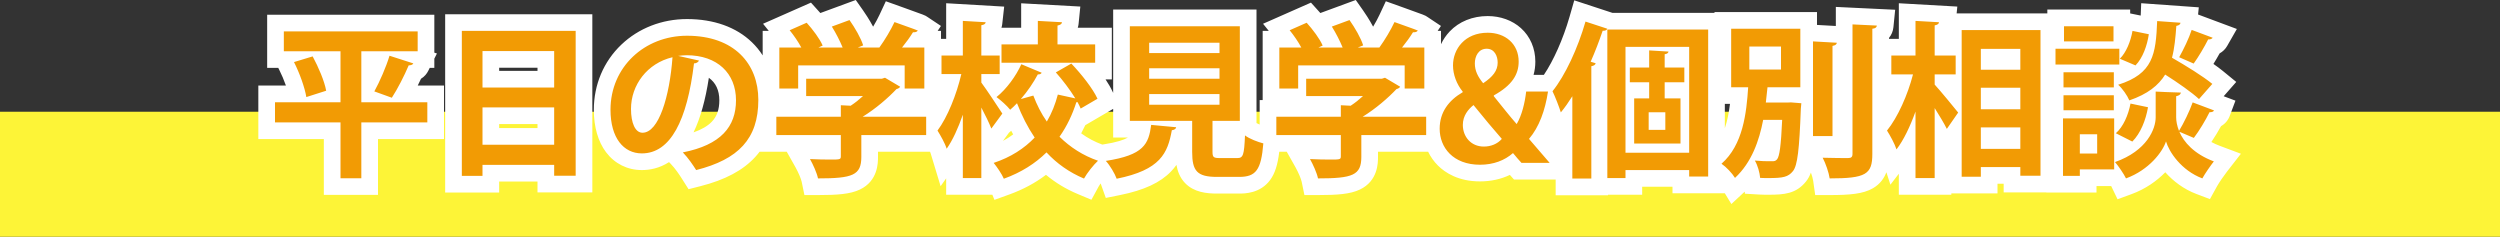<svg xmlns="http://www.w3.org/2000/svg" width="300" height="28.408" viewBox="0 0 300 28.408">
  <rect x="0" y="0" width="300" height="28.408" fill="#333333" stroke="none"/>
  <g id="グループ_718" data-name="グループ 718" transform="translate(-38 -1962.592)">
    <rect id="長方形_427" data-name="長方形 427" width="300" height="15" transform="translate(38 1976)" fill="#fdf437"/>
    <g id="パス_520" data-name="パス 520" transform="translate(70.12 1982.14)" fill="#f29b04">
      <path d="M 175.862 3.368 L 175.225 2.319 C 174.955 1.875 174.345 1.235 173.892 0.923 L 173.86 0.901 L 173.86 1.64 L 173.86 2.64 L 172.86 2.64 L 170.58 2.64 L 169.58 2.64 L 169.58 1.86 L 163.94 1.86 L 163.94 2.82 L 162.94 2.82 L 160.76 2.82 L 159.84 2.82 L 159.84 2.88 L 158.84 2.88 L 156.56 2.88 L 155.56 2.88 L 155.56 1.88 L 155.56 1 L 153.84 1 L 150.46 1 L 150.011 1 L 149.713 0.664 C 149.648 0.592 149.584 0.521 149.52 0.45 C 149.442 0.362 149.363 0.274 149.281 0.182 C 148.195 0.864 146.9 1.22 145.48 1.22 C 143.701 1.22 142.2 0.663 141.14 -0.391 C 140.588 -0.939 140.177 -1.604 139.927 -2.34 L 139.02 -2.34 L 132.24 -2.34 L 132.24 -0.72 C 132.24 0.248 132.073 1.613 130.629 2.298 C 129.639 2.768 128.196 2.86 126.04 2.86 L 125.225 2.86 L 125.061 2.062 C 124.95 1.527 124.549 0.635 124.208 0.03 L 123.321 -1.547 L 125.129 -1.459 C 125.872 -1.423 126.758 -1.4 127.44 -1.4 C 127.557 -1.4 127.673 -1.4 127.78 -1.4 L 127.78 -2.34 L 121.04 -2.34 L 120.483 -2.34 L 120.477 -2.259 C 120.323 -0.365 120.037 0.712 119.49 1.46 C 118.699 2.541 117.519 2.68 116.58 2.68 L 113.92 2.68 C 113.207 2.68 112.657 2.622 112.187 2.499 C 111.611 2.347 111.16 2.095 110.808 1.726 C 110.043 0.928 109.94 -0.262 109.94 -1.32 L 109.94 -3.865 C 109.846 -3.614 109.664 -3.364 109.374 -3.182 C 109.083 -1.812 108.647 -0.674 107.698 0.319 C 106.542 1.526 104.757 2.34 102.078 2.88 L 101.228 3.052 L 100.938 2.234 C 100.791 1.82 100.415 1.169 100.075 0.718 C 99.625 1.195 99.087 1.903 98.838 2.359 L 98.405 3.152 L 97.572 2.802 C 96.02 2.149 94.63 1.251 93.428 0.125 C 92.077 1.276 90.484 2.187 88.68 2.84 L 87.777 3.167 L 87.414 2.277 C 87.294 1.983 86.955 1.448 86.64 1.015 L 86.64 1.82 L 86.64 2.82 L 85.64 2.82 L 83.42 2.82 L 82.42 2.82 L 82.42 1.82 L 82.42 -1.302 C 82.379 -1.241 82.338 -1.182 82.297 -1.123 L 81.117 0.549 L 80.523 -1.41 C 80.443 -1.676 80.265 -2.063 80.02 -2.514 L 80.02 -2.34 L 79.02 -2.34 L 72.24 -2.34 L 72.24 -0.72 C 72.24 0.248 72.073 1.613 70.629 2.298 C 69.639 2.768 68.196 2.86 66.04 2.86 L 65.225 2.86 L 65.061 2.062 C 64.95 1.527 64.549 0.635 64.208 0.03 L 63.321 -1.547 L 65.129 -1.459 C 65.872 -1.423 66.758 -1.4 67.44 -1.4 C 67.557 -1.4 67.673 -1.4 67.78 -1.4 L 67.78 -2.34 L 61.04 -2.34 L 60.04 -2.34 L 60.04 -3.34 L 60.04 -5.54 L 60.04 -6.54 L 61.04 -6.54 L 67.78 -6.54 L 67.78 -6.92 L 67.78 -7.02 L 64.62 -7.02 L 63.62 -7.02 L 63.62 -7.92 L 61.4 -7.92 L 60.4 -7.92 L 60.4 -8.92 L 60.4 -13.84 L 60.4 -14.84 L 61.4 -14.84 L 62.211 -14.84 C 62.097 -14.994 61.98 -15.145 61.862 -15.292 L 61.042 -16.308 L 62.236 -16.835 L 64.276 -17.735 L 64.938 -18.027 L 65.422 -17.49 C 66.075 -16.767 66.88 -15.735 67.345 -14.84 L 67.422 -14.84 C 67.236 -15.191 67.041 -15.531 66.854 -15.826 L 66.194 -16.872 L 67.355 -17.299 L 69.475 -18.079 L 70.196 -18.344 L 70.638 -17.715 C 71.203 -16.911 71.882 -15.79 72.258 -14.84 L 72.879 -14.84 C 73.422 -15.64 73.963 -16.573 74.314 -17.324 L 74.7 -18.148 L 75.557 -17.841 L 76.114 -17.642 C 78.417 -16.817 78.417 -16.817 78.575 -16.712 L 79.407 -16.157 L 78.852 -15.325 C 78.756 -15.182 78.582 -14.98 78.299 -14.84 L 78.8 -14.84 L 79.8 -14.84 L 79.8 -13.84 L 79.8 -8.92 L 79.8 -7.92 L 78.8 -7.92 L 76.44 -7.92 L 75.943 -7.92 C 75.484 -7.452 74.979 -6.985 74.454 -6.54 L 79.02 -6.54 L 80.02 -6.54 L 80.02 -5.54 L 80.02 -5.132 C 80.741 -6.307 81.443 -7.962 81.943 -9.66 L 80.86 -9.66 L 79.86 -9.66 L 79.86 -10.66 L 79.86 -12.88 L 79.86 -13.88 L 80.86 -13.88 L 82.42 -13.88 L 82.42 -17.04 L 82.42 -18.1 L 83.478 -18.038 L 86.218 -17.878 L 87.27 -17.817 L 87.154 -16.77 C 87.114 -16.406 86.931 -16.086 86.64 -15.864 L 86.64 -13.88 L 87.06 -13.88 L 87.06 -14.22 L 87.06 -15.22 L 88.06 -15.22 L 91.42 -15.22 L 91.42 -17.04 L 91.42 -18.097 L 92.475 -18.038 L 95.375 -17.878 L 96.419 -17.821 L 96.315 -16.781 C 96.29 -16.525 96.179 -16.137 95.78 -15.84 L 95.78 -15.22 L 99.3 -15.22 L 100.3 -15.22 L 100.3 -14.22 L 100.3 -12.02 L 100.3 -11.02 L 99.3 -11.02 L 98.562 -11.02 C 99.344 -10.058 100.079 -9.009 100.489 -8.117 L 100.867 -7.294 L 100.084 -6.837 L 98.064 -5.657 L 97.337 -5.232 C 97.04 -4.556 96.701 -3.911 96.323 -3.3 C 97.409 -2.368 98.631 -1.665 99.966 -1.205 L 100.062 -1.172 L 100.428 -1.228 C 104.111 -1.794 104.695 -2.668 104.935 -4.04 L 103.46 -4.04 L 102.46 -4.04 L 102.46 -5.04 L 102.46 -16.4 L 102.46 -17.4 L 103.46 -17.4 L 116.66 -17.4 L 117.66 -17.4 L 117.66 -16.4 L 117.66 -5.04 L 117.66 -4.277 L 117.905 -4.081 C 118.234 -3.818 119.136 -3.457 119.723 -3.31 L 120.04 -3.231 L 120.04 -3.34 L 120.04 -5.54 L 120.04 -6.54 L 121.04 -6.54 L 127.78 -6.54 L 127.78 -6.92 L 127.78 -7.02 L 124.62 -7.02 L 123.62 -7.02 L 123.62 -7.92 L 121.4 -7.92 L 120.4 -7.92 L 120.4 -8.92 L 120.4 -13.84 L 120.4 -14.84 L 121.4 -14.84 L 122.211 -14.84 C 122.097 -14.994 121.98 -15.145 121.862 -15.292 L 121.042 -16.308 L 122.236 -16.835 L 124.276 -17.735 L 124.938 -18.027 L 125.422 -17.49 C 126.075 -16.767 126.88 -15.735 127.345 -14.84 L 127.422 -14.84 C 127.236 -15.191 127.041 -15.531 126.854 -15.826 L 126.194 -16.872 L 127.355 -17.299 L 129.475 -18.079 L 130.196 -18.344 L 130.638 -17.715 C 131.203 -16.911 131.882 -15.79 132.258 -14.84 L 132.879 -14.84 C 133.422 -15.64 133.963 -16.573 134.314 -17.324 L 134.7 -18.148 L 135.557 -17.841 L 136.114 -17.642 C 138.417 -16.817 138.417 -16.817 138.575 -16.712 L 139.407 -16.157 L 138.852 -15.325 C 138.756 -15.182 138.582 -14.98 138.299 -14.84 L 138.8 -14.84 L 139.8 -14.84 L 139.8 -13.84 L 139.8 -8.92 L 139.8 -7.92 L 138.8 -7.92 L 136.44 -7.92 L 135.943 -7.92 C 135.484 -7.452 134.979 -6.985 134.454 -6.54 L 139.02 -6.54 L 140.02 -6.54 L 140.02 -6.18 C 140.407 -7.173 141.088 -8.047 142.043 -8.775 C 141.526 -9.681 141.24 -10.706 141.24 -11.7 C 141.24 -12.98 141.711 -14.182 142.567 -15.083 C 143.232 -15.784 144.437 -16.62 146.4 -16.62 C 147.692 -16.62 148.873 -16.196 149.725 -15.427 C 150.625 -14.616 151.12 -13.455 151.12 -12.16 C 151.12 -11.195 150.873 -10.337 150.361 -9.56 L 151.02 -9.56 L 153.64 -9.56 L 153.658 -9.56 C 154.971 -11.333 156.33 -14.283 157.179 -17.236 L 157.466 -18.234 L 158.452 -17.91 L 161.072 -17.05 L 161.225 -17 L 172.86 -17 L 173.86 -17 L 173.86 -16 L 173.86 -0.705 C 175.815 -2.465 176.35 -5.335 176.584 -8.08 L 175.62 -8.08 L 174.62 -8.08 L 174.62 -9.08 L 174.62 -16.1 L 174.62 -17.1 L 175.62 -17.1 L 183.92 -17.1 L 184.92 -17.1 L 184.92 -16.1 L 184.92 -15.611 L 185.496 -15.578 L 188.356 -15.418 L 189.18 -15.372 L 189.18 -16.62 L 189.18 -17.669 L 190.228 -17.619 L 193.148 -17.479 L 194.2 -17.428 L 194.095 -16.381 C 194.077 -16.2 193.989 -15.741 193.56 -15.423 L 193.56 -4.531 C 194.494 -5.689 195.455 -7.629 196.107 -9.62 L 194.84 -9.62 L 193.84 -9.62 L 193.84 -10.62 L 193.84 -12.88 L 193.84 -13.88 L 194.84 -13.88 L 196.74 -13.88 L 196.74 -17.04 L 196.74 -18.098 L 197.797 -18.038 L 200.617 -17.878 L 201.659 -17.819 L 201.555 -16.781 C 201.525 -16.484 201.402 -16.13 201.04 -15.859 L 201.04 -13.88 L 202.28 -13.88 L 202.28 -15.94 L 202.28 -16.94 L 203.28 -16.94 L 212.74 -16.94 L 213.74 -16.94 L 213.74 -15.94 L 213.74 -14.7 L 214.54 -14.7 L 214.56 -14.7 L 214.56 -16.4 L 214.56 -17.4 L 215.56 -17.4 L 221.5 -17.4 L 222.5 -17.4 L 222.5 -16.4 L 222.5 -14.869 C 222.625 -15.229 222.726 -15.617 222.795 -16.012 L 222.972 -17.026 L 223.98 -16.82 L 225.714 -16.466 C 225.724 -16.658 225.733 -16.856 225.741 -17.06 L 225.782 -18.091 L 226.811 -18.017 L 229.611 -17.817 L 230.637 -17.744 L 230.577 -17.14 L 231.23 -16.897 L 233.749 -15.957 L 234.852 -15.546 L 234.268 -14.524 C 234.105 -14.238 233.84 -14.027 233.516 -13.913 C 233.097 -13.127 232.571 -12.258 232.117 -11.598 C 232.805 -11.147 233.476 -10.677 233.993 -10.254 L 234.795 -9.598 L 234.111 -8.82 L 233.015 -7.573 L 233.911 -7.236 L 234.847 -6.885 L 234.496 -5.949 C 234.407 -5.71 234.191 -5.351 233.683 -5.179 C 233.173 -4.214 232.493 -3.126 231.935 -2.394 L 231.823 -2.247 C 232.346 -1.835 233.021 -1.443 233.891 -1.116 L 235.164 -0.639 L 234.329 0.434 C 233.931 0.945 233.324 1.821 233.036 2.343 L 232.617 3.102 L 231.806 2.795 C 230.526 2.312 229.351 1.484 228.409 0.402 C 228.171 0.129 227.951 -0.157 227.753 -0.448 C 227.53 -0.152 227.281 0.14 227.01 0.419 C 225.991 1.47 224.723 2.293 223.344 2.799 L 222.493 3.111 L 222.099 2.294 C 222.032 2.155 221.929 1.975 221.808 1.78 L 221.58 1.78 L 218.46 1.78 L 218.46 2.56 L 217.46 2.56 L 215.44 2.56 L 214.44 2.56 L 214.44 1.56 L 214.44 -5.34 L 214.44 -6.34 L 214.5 -6.34 L 214.5 -8.12 L 214.5 -9.12 L 214.5 -10.8 L 213.74 -10.8 L 213.74 1.54 L 213.74 2.54 L 212.74 2.54 L 210.32 2.54 L 209.32 2.54 L 209.32 1.54 L 209.32 1.5 L 206.58 1.5 L 206.58 1.66 L 206.58 2.66 L 205.58 2.66 L 203.28 2.66 L 202.28 2.66 L 202.28 1.66 L 202.28 -3.45 L 201.346 -2.105 L 201.04 -2.737 L 201.04 1.82 L 201.04 2.82 L 200.04 2.82 L 197.74 2.82 L 196.74 2.82 L 196.74 1.82 L 196.74 -1.706 C 196.584 -1.463 196.422 -1.23 196.253 -1.011 L 195.094 0.498 L 194.509 -1.312 C 194.347 -1.811 193.925 -2.614 193.56 -3.209 L 193.56 -1.08 C 193.56 0.181 193.387 1.449 192.129 2.178 C 191.144 2.748 189.664 2.86 187.44 2.86 L 186.573 2.86 L 186.45 2.001 C 186.369 1.432 186.033 0.446 185.716 -0.152 L 184.912 -1.672 L 186.63 -1.62 C 187.611 -1.59 188.58 -1.582 189.18 -1.581 L 189.18 -13.893 C 189.104 -13.726 188.98 -13.546 188.78 -13.393 L 188.78 -3.22 L 188.78 -2.22 L 187.78 -2.22 L 185.44 -2.22 L 184.754 -2.22 C 184.568 0.019 184.3 1.002 183.823 1.602 L 183.821 1.605 L 183.819 1.607 C 182.908 2.738 181.806 2.82 180.1 2.82 C 179.777 2.82 179.411 2.82 179.041 2.798 L 178.184 2.748 L 178.104 1.893 C 178.083 1.668 178.036 1.418 177.972 1.175 C 177.604 1.672 177.201 2.123 176.761 2.532 L 175.862 3.368 Z M 152.647 -2.914 C 153.23 -2.234 153.88 -1.478 154.594 -0.657 L 155.56 0.453 L 155.56 -4.951 L 154.759 -3.983 L 154.222 -5.773 C 154.196 -5.86 154.161 -5.967 154.119 -6.089 C 153.754 -4.864 153.262 -3.803 152.647 -2.914 Z M 86.64 -2.156 L 86.64 -0.895 L 86.807 -0.95 C 88.335 -1.454 89.66 -2.205 90.756 -3.187 C 90.323 -3.893 89.921 -4.65 89.554 -5.452 L 88.957 -4.94 L 88.815 -5.122 L 87.646 -3.529 L 86.64 -2.156 Z M 179.33 -1.219 C 179.658 -1.202 179.952 -1.2 180.383 -1.2 C 180.476 -1.561 180.588 -2.382 180.688 -4.16 L 180.271 -4.16 C 180.023 -3.081 179.71 -2.103 179.33 -1.219 Z M 114.38 -1.58 L 116.147 -1.58 C 116.226 -2.039 116.264 -2.954 116.281 -3.342 L 116.31 -4.04 L 114.38 -4.04 L 114.38 -1.58 Z M 206.58 -2.68 L 209.32 -2.68 L 209.32 -3.26 L 206.58 -3.26 L 206.58 -2.68 Z M 144.653 -5.415 C 144.496 -5.146 144.42 -4.864 144.42 -4.56 C 144.42 -3.764 144.89 -2.96 145.94 -2.96 C 146.179 -2.96 146.407 -2.996 146.615 -3.065 C 145.946 -3.847 145.236 -4.703 144.653 -5.415 Z M 148.576 -7.813 C 148.625 -7.753 148.673 -7.693 148.722 -7.632 C 149.014 -7.267 149.311 -6.898 149.598 -6.546 C 149.789 -7.176 149.937 -7.903 150.027 -8.675 L 150.085 -9.181 C 149.696 -8.695 149.195 -8.241 148.576 -7.813 Z M 92.61 -8.972 L 92.814 -8.437 C 93.001 -7.948 93.198 -7.493 93.409 -7.07 C 93.577 -7.507 93.725 -7.967 93.853 -8.455 L 94.097 -9.382 L 94.612 -9.269 C 94.356 -9.591 94.094 -9.903 93.834 -10.195 L 93.737 -10.303 C 93.585 -10.038 93.352 -9.84 93.069 -9.727 C 92.924 -9.474 92.771 -9.222 92.61 -8.972 Z M 206.58 -7.44 L 209.32 -7.44 L 209.32 -8.02 L 206.58 -8.02 L 206.58 -7.44 Z M 201.183 -9.62 C 201.509 -9.245 201.902 -8.778 202.28 -8.324 L 202.28 -9.62 L 201.183 -9.62 Z M 86.857 -9.66 C 86.985 -9.477 87.125 -9.274 87.27 -9.061 C 87.464 -9.245 87.657 -9.446 87.844 -9.66 L 87.84 -9.66 L 86.857 -9.66 Z M 146.28 -12.7 C 146.155 -12.7 146.09 -12.667 146.022 -12.569 C 145.921 -12.424 145.86 -12.189 145.86 -11.94 C 145.86 -11.622 145.93 -11.324 146.086 -11.007 C 146.549 -11.457 146.6 -11.772 146.6 -12.04 C 146.6 -12.108 146.591 -12.7 146.28 -12.7 Z M 206.58 -12.18 L 209.32 -12.18 L 209.32 -12.68 L 206.58 -12.68 L 206.58 -12.18 Z M 178.8 -12.2 L 180.6 -12.2 L 180.6 -12.96 L 178.8 -12.96 L 178.8 -12.2 Z M 168.677 -12.44 L 169.58 -12.44 L 169.58 -12.92 L 169.01 -12.92 C 168.942 -12.749 168.833 -12.582 168.677 -12.44 Z M 163.94 -12.44 L 164.78 -12.44 L 164.78 -12.92 L 163.94 -12.92 L 163.94 -12.44 Z M 12.24 2.84 L 11.24 2.84 L 8.74 2.84 L 7.74 2.84 L 7.74 1.84 L 7.74 -3.86 L 0.88 -3.86 L -0.12 -3.86 L -0.12 -4.86 L -0.12 -7.28 L -0.12 -8.28 L 0.88 -8.28 L 3.541 -8.28 C 3.3 -9.269 2.805 -10.59 2.268 -11.647 L 1.886 -12.4 L 0.94 -12.4 L 0.94 -13.4 L 0.94 -15.78 L 0.94 -16.78 L 1.94 -16.78 L 18 -16.78 L 19 -16.78 L 19 -15.78 L 19 -13.4 L 19 -12.4 L 18.828 -12.4 L 18.374 -11.493 C 18.193 -11.129 17.906 -10.935 17.634 -10.831 C 17.26 -9.991 16.795 -9.072 16.346 -8.28 L 19.16 -8.28 L 20.16 -8.28 L 20.16 -7.28 L 20.16 -4.86 L 20.16 -3.86 L 19.16 -3.86 L 12.24 -3.86 L 12.24 1.84 L 12.24 2.84 Z M 12.24 -12.4 L 12.24 -9.664 C 12.671 -10.521 13.103 -11.529 13.415 -12.4 L 12.24 -12.4 Z M 6.717 -12.4 C 7.101 -11.606 7.481 -10.71 7.74 -9.885 L 7.74 -12.4 L 6.717 -12.4 Z M 26.78 2.56 L 25.78 2.56 L 23.3 2.56 L 22.3 2.56 L 22.3 1.56 L 22.3 -15.84 L 22.3 -16.84 L 23.3 -16.84 L 36.96 -16.84 L 37.96 -16.84 L 37.96 -15.84 L 37.96 1.54 L 37.96 2.54 L 36.96 2.54 L 34.38 2.54 L 33.38 2.54 L 33.38 1.54 L 33.38 1.24 L 26.78 1.24 L 26.78 1.56 L 26.78 2.56 Z M 26.78 -3.18 L 33.38 -3.18 L 33.38 -5.66 L 26.78 -5.66 L 26.78 -3.18 Z M 26.78 -10.04 L 33.38 -10.04 L 33.38 -12.42 L 26.78 -12.42 L 26.78 -10.04 Z M 50.963 2.008 L 50.575 1.395 C 50.23 0.85 49.702 0.054 49.102 -0.564 L 48.268 -1.424 C 48.111 -1.287 47.951 -1.161 47.787 -1.046 C 46.927 -0.445 45.956 -0.14 44.9 -0.14 C 43.493 -0.14 42.252 -0.759 41.404 -1.883 C 40.577 -2.979 40.14 -4.534 40.14 -6.38 C 40.14 -9.112 41.201 -11.627 43.128 -13.464 C 45.019 -15.267 47.573 -16.26 50.32 -16.26 C 53.266 -16.26 55.72 -15.395 57.417 -13.757 C 59.028 -12.202 59.88 -10.059 59.88 -7.56 C 59.88 -4.965 59.193 -2.948 57.78 -1.395 C 56.449 0.068 54.45 1.122 51.666 1.829 L 50.963 2.008 Z M 52.074 -11.2 C 51.63 -7.883 50.894 -5.29 49.885 -3.487 C 49.595 -2.968 49.278 -2.506 48.936 -2.105 L 49.626 -2.241 C 54.567 -3.216 55.2 -5.574 55.2 -7.52 C 55.2 -9.497 54.199 -10.929 52.483 -11.56 C 52.37 -11.419 52.231 -11.297 52.074 -11.2 Z M 47.43 -11.182 C 45.712 -10.253 44.6 -8.476 44.6 -6.48 C 44.6 -5.24 44.902 -4.722 45.006 -4.621 C 45.277 -4.65 45.858 -5.12 46.448 -6.738 C 46.881 -7.925 47.22 -9.467 47.43 -11.182 Z" stroke="none"/>
      <path d="M 101.88 1.9 C 107.14 0.84 108 -1.16 108.5 -3.92 C 108.82 -3.96 109 -4.1 109.02 -4.28 L 106.02 -4.56 C 105.72 -2.26 105.14 -0.94 100.58 -0.24 C 101.06 0.28 101.66 1.28 101.88 1.9 M 88.34 1.9 C 90.44 1.14 92.12 0.06 93.46 -1.26 C 94.7 0.08 96.2 1.14 97.96 1.88 C 98.32 1.22 99.1 0.24 99.64 -0.26 C 97.84 -0.88 96.3 -1.88 95.02 -3.14 C 95.92 -4.42 96.58 -5.82 97.04 -7.28 C 97.08 -7.28 97.14 -7.28 97.18 -7.3 C 97.34 -7.02 97.46 -6.76 97.56 -6.52 L 99.58 -7.7 C 99.02 -8.92 97.66 -10.64 96.44 -11.92 L 94.58 -10.86 C 95.4 -9.94 96.28 -8.78 96.92 -7.74 L 94.82 -8.2 C 94.52 -7.06 94.1 -5.98 93.5 -4.96 C 92.82 -5.92 92.3 -6.98 91.88 -8.08 L 90.38 -7.66 C 91.2 -8.6 91.92 -9.68 92.42 -10.62 C 92.68 -10.6 92.82 -10.7 92.88 -10.82 L 90.44 -11.84 C 89.8 -10.42 88.66 -8.86 87.46 -7.9 C 87.98 -7.52 88.74 -6.84 89.1 -6.38 C 89.38 -6.62 89.66 -6.88 89.92 -7.16 C 90.5 -5.66 91.2 -4.28 92.04 -3.04 C 90.8 -1.74 89.18 -0.68 87.12 -8.392333938900265e-07 C 87.5 0.46 88.12 1.36 88.34 1.9 M 158.84 1.88 L 158.84 -11.6 C 159.16 -11.66 159.32 -11.78 159.36 -11.96 L 158.76 -12.14 C 159.3 -13.36 159.78 -14.62 160.2 -15.86 C 160.5 -15.84 160.68 -15.92 160.76 -16.1 L 158.14 -16.96 C 157.22 -13.76 155.7 -10.48 154.18 -8.6 C 154.48 -8 155 -6.66 155.18 -6.06 C 155.66 -6.64 156.12 -7.3 156.56 -8 L 156.56 1.88 L 158.84 1.88 M 232.16 1.86 C 232.48 1.28 233.12 0.36 233.54 -0.18 C 231.14 -1.08 229.94 -2.5 229.4 -3.74 L 231.14 -3 C 231.78 -3.84 232.56 -5.14 233.02 -6.08 C 233.3 -6.08 233.5 -6.14 233.56 -6.3 L 231 -7.26 C 230.62 -6.2 229.94 -4.78 229.36 -3.84 C 229.12 -4.46 229.02 -5.02 229.02 -5.46 L 229.02 -8 C 229.38 -8.08 229.56 -8.22 229.58 -8.44 L 227.82 -8.5 L 226.56 -8.56 L 226.56 -5.46 C 226.56 -4.1 225.54 -1.46 221.68 -0.1 C 222.1 0.38 222.74 1.32 223 1.86 C 225.78 0.84 227.4 -1.34 227.8 -2.58 C 228.16 -1.34 229.62 0.9 232.16 1.86 M 187.44 1.86 C 191.78 1.86 192.56 1.38 192.56 -1.08 L 192.56 -16.1 C 192.96 -16.14 193.08 -16.28 193.1 -16.48 L 190.18 -16.62 L 190.18 -1.08 C 190.18 -0.7 190.02 -0.58 189.64 -0.58 C 189.22 -0.58 187.92 -0.58 186.6 -0.62 C 186.96 0.06 187.34 1.16 187.44 1.86 M 126.04 1.86 C 130.2 1.86 131.24 1.48 131.24 -0.72 L 131.24 -3.34 L 139.02 -3.34 L 139.02 -5.54 L 131.4 -5.54 C 132.96 -6.5 134.46 -7.8 135.46 -8.86 C 135.64 -8.9 135.82 -9 135.9 -9.14 L 134.08 -10.22 L 133.7 -10.1 L 124.62 -10.1 L 124.62 -8.02 L 131.44 -8.02 C 130.98 -7.6 130.48 -7.2 129.96 -6.86 L 128.78 -6.92 L 128.78 -5.54 L 121.04 -5.54 L 121.04 -3.34 L 128.78 -3.34 L 128.78 -0.8 C 128.78 -0.4 128.68 -0.4 127.44 -0.4 C 126.8 -0.4 125.9 -0.42 125.08 -0.46 C 125.44 0.18 125.9 1.18 126.04 1.86 M 66.04 1.86 C 70.2 1.86 71.24 1.48 71.24 -0.72 L 71.24 -3.34 L 79.02 -3.34 L 79.02 -5.54 L 71.4 -5.54 C 72.96 -6.5 74.46 -7.8 75.46 -8.86 C 75.64 -8.9 75.82 -9 75.9 -9.14 L 74.08 -10.22 L 73.7 -10.1 L 64.62 -10.1 L 64.62 -8.02 L 71.44 -8.02 C 70.98 -7.6 70.48 -7.2 69.96 -6.86 L 68.78 -6.92 L 68.78 -5.54 L 61.04 -5.54 L 61.04 -3.34 L 68.78 -3.34 L 68.78 -0.8 C 68.78 -0.4 68.68 -0.4 67.44 -0.4 C 66.8 -0.4 65.9 -0.42 65.08 -0.46 C 65.44 0.18 65.9 1.18 66.04 1.86 M 11.24 1.84 L 11.24 -4.86 L 19.16 -4.86 L 19.16 -7.28 L 11.24 -7.28 L 11.24 -13.4 L 18 -13.4 L 18 -15.78 L 1.94 -15.78 L 1.94 -13.4 L 8.74 -13.4 L 8.74 -7.28 L 0.88 -7.28 L 0.88 -4.86 L 8.74 -4.86 L 8.74 1.84 L 11.24 1.84 M 200.04 1.82 L 200.04 -6.58 C 200.6 -5.68 201.18 -4.74 201.5 -4.08 L 202.86 -6.04 C 202.46 -6.54 200.74 -8.64 200.04 -9.4 L 200.04 -10.62 L 202.56 -10.62 L 202.56 -12.88 L 200.04 -12.88 L 200.04 -16.5 C 200.4 -16.58 200.54 -16.68 200.56 -16.88 L 197.74 -17.04 L 197.74 -12.88 L 194.84 -12.88 L 194.84 -10.62 L 197.44 -10.62 C 196.82 -8.2 195.62 -5.48 194.32 -3.88 C 194.7 -3.28 195.24 -2.3 195.46 -1.62 C 196.32 -2.74 197.1 -4.38 197.74 -6.16 L 197.74 1.82 L 200.04 1.82 M 180.1 1.82 C 181.84 1.82 182.46 1.7 183.04 0.98 C 183.58 0.3 183.8 -1.6 183.98 -6.5 L 184.04 -7.16 L 182.8 -7.26 L 182.32 -7.24 L 179.78 -7.24 C 179.86 -7.88 179.92 -8.5 179.98 -9.08 L 183.92 -9.08 L 183.92 -16.1 L 175.62 -16.1 L 175.62 -9.08 L 177.66 -9.08 C 177.46 -5.98 177.04 -2.16 174.46 0.1 C 175.04 0.5 175.74 1.24 176.08 1.8 C 178.08 -0.06 178.98 -2.66 179.46 -5.16 L 181.74 -5.16 C 181.6 -2.04 181.42 -0.76 181.12 -0.42 C 180.96 -0.24 180.82 -0.2 180.58 -0.2 C 179.7 -0.2 179.34 -0.2 178.46 -0.28 C 178.8 0.28 179.04 1.16 179.1 1.8 C 179.44 1.82 179.78 1.82 180.1 1.82 M 177.8 -13.96 L 181.6 -13.96 L 181.6 -11.2 L 177.8 -11.2 L 177.8 -13.96 M 162.94 1.82 L 162.94 0.86 L 170.58 0.86 L 170.58 1.64 L 172.86 1.64 L 172.86 -16 L 160.76 -16 L 160.76 1.82 L 162.94 1.82 M 162.94 -13.92 L 170.58 -13.92 L 170.58 -1.22 L 162.94 -1.22 L 162.94 -13.92 M 85.64 1.82 L 85.64 -6.64 C 86.12 -5.74 86.58 -4.78 86.84 -4.12 L 88.16 -5.92 C 87.8 -6.48 86.2 -8.9 85.64 -9.64 L 85.64 -10.66 L 87.84 -10.66 L 87.84 -12.88 L 85.64 -12.88 L 85.64 -16.52 C 86 -16.58 86.14 -16.7 86.16 -16.88 L 83.42 -17.04 L 83.42 -12.88 L 80.86 -12.88 L 80.86 -10.66 L 83.24 -10.66 C 82.68 -8.24 81.58 -5.48 80.38 -3.88 C 80.74 -3.3 81.28 -2.36 81.48 -1.7 C 82.2 -2.72 82.86 -4.18 83.42 -5.78 L 83.42 1.82 L 85.64 1.82 M 116.58 1.68 C 118.58 1.68 119.22 0.86 119.48 -2.34 C 118.84 -2.5 117.78 -2.9 117.28 -3.3 C 117.18 -0.94 117.06 -0.58 116.36 -0.58 L 114.26 -0.58 C 113.5 -0.58 113.38 -0.68 113.38 -1.34 L 113.38 -5.04 L 116.66 -5.04 L 116.66 -16.4 L 103.46 -16.4 L 103.46 -5.04 L 110.94 -5.04 L 110.94 -1.32 C 110.94 0.96 111.52 1.68 113.92 1.68 L 116.58 1.68 M 105.78 -8.26 L 114.22 -8.26 L 114.22 -6.98 L 105.78 -6.98 L 105.78 -8.26 M 105.78 -11.36 L 114.22 -11.36 L 114.22 -10.1 L 105.78 -10.1 L 105.78 -11.36 M 105.78 -14.42 L 114.22 -14.42 L 114.22 -13.18 L 105.78 -13.18 L 105.78 -14.42 M 205.58 1.66 L 205.58 0.5 L 210.32 0.5 L 210.32 1.54 L 212.74 1.54 L 212.74 -15.94 L 203.28 -15.94 L 203.28 1.66 L 205.58 1.66 M 205.58 -4.26 L 210.32 -4.26 L 210.32 -1.68 L 205.58 -1.68 L 205.58 -4.26 M 205.58 -9.02 L 210.32 -9.02 L 210.32 -6.44 L 205.58 -6.44 L 205.58 -9.02 M 205.58 -13.68 L 210.32 -13.68 L 210.32 -11.18 L 205.58 -11.18 L 205.58 -13.68 M 217.46 1.56 L 217.46 0.78 L 221.58 0.78 L 221.58 -5.34 L 215.44 -5.34 L 215.44 1.56 L 217.46 1.56 M 217.46 -3.44 L 219.54 -3.44 L 219.54 -1.12 L 217.46 -1.12 L 217.46 -3.44 M 25.78 1.56 L 25.78 0.24 L 34.38 0.24 L 34.38 1.54 L 36.96 1.54 L 36.96 -15.84 L 23.3 -15.84 L 23.3 1.56 L 25.78 1.56 M 25.78 -6.66 L 34.38 -6.66 L 34.38 -2.18 L 25.78 -2.18 L 25.78 -6.66 M 25.78 -13.42 L 34.38 -13.42 L 34.38 -9.04 L 25.78 -9.04 L 25.78 -13.42 M 51.42 0.86 C 56.46 -0.42 58.88 -2.86 58.88 -7.56 C 58.88 -11.9 55.98 -15.26 50.32 -15.26 C 45.22 -15.26 41.14 -11.5 41.14 -6.38 C 41.14 -2.98 42.72 -1.14 44.9 -1.14 C 48.34 -1.14 50.34 -5.1 51.16 -11.94 C 51.44 -11.94 51.68 -12.1 51.76 -12.28 L 49.26 -12.84 C 49.6 -12.88 49.92 -12.92 50.28 -12.92 C 53.96 -12.92 56.2 -10.74 56.2 -7.52 C 56.2 -4.34 54.38 -2.16 49.82 -1.26 C 50.48 -0.58 51.04 0.26 51.42 0.86 M 48.58 -12.68 C 48.24 -8 46.94 -3.62 44.98 -3.62 C 44.1 -3.62 43.6 -4.8 43.6 -6.48 C 43.6 -9.34 45.54 -11.96 48.58 -12.68 M 145.48 0.22 C 147.1 0.22 148.44 -0.3 149.44 -1.18 C 149.84 -0.68 150.14 -0.36 150.46 -8.392333938900265e-07 L 153.84 -8.392333938900265e-07 C 152.9 -1.08 152.08 -2.04 151.36 -2.88 C 152.58 -4.3 153.3 -6.32 153.64 -8.56 L 151.02 -8.56 C 150.86 -7.18 150.5 -5.7 149.88 -4.66 C 149.08 -5.56 148.02 -6.92 147.14 -8 L 147.14 -8.1 C 149.34 -9.32 150.12 -10.62 150.12 -12.16 C 150.12 -14.28 148.52 -15.62 146.4 -15.62 C 143.66 -15.62 142.24 -13.66 142.24 -11.7 C 142.24 -10.6 142.68 -9.44 143.4 -8.56 L 143.4 -8.48 C 141.72 -7.5 140.64 -6.08 140.64 -4.1 C 140.64 -1.86 142.24 0.22 145.48 0.22 M 144.7 -6.94 C 145.9 -5.46 147.18 -3.92 148.1 -2.88 C 147.56 -2.26 146.76 -1.96 145.94 -1.96 C 144.4 -1.96 143.42 -3.14 143.42 -4.56 C 143.42 -5.68 144.08 -6.44 144.7 -6.94 M 146.28 -13.7 C 147.22 -13.7 147.6 -12.82 147.6 -12.04 C 147.6 -11.06 147.02 -10.34 145.86 -9.56 C 145.22 -10.34 144.86 -11.06 144.86 -11.94 C 144.86 -12.8 145.3 -13.7 146.28 -13.7 M 169.54 -2.32 L 169.54 -7.74 L 167.64 -7.74 L 167.64 -9.68 L 170 -9.68 L 170 -11.44 L 167.64 -11.44 L 167.64 -13.04 C 167.94 -13.08 168.08 -13.2 168.1 -13.36 L 165.78 -13.5 L 165.78 -11.44 L 163.46 -11.44 L 163.46 -9.68 L 165.78 -9.68 L 165.78 -7.74 L 163.98 -7.74 L 163.98 -2.32 L 169.54 -2.32 M 165.72 -6.08 L 167.72 -6.08 L 167.72 -3.96 L 165.72 -3.96 L 165.72 -6.08 M 223.76 -2.56 C 224.74 -3.54 225.38 -5.14 225.64 -6.68 L 223.54 -7.12 C 223.28 -5.74 222.66 -4.32 221.78 -3.56 L 223.76 -2.56 M 187.78 -3.22 L 187.78 -14.04 C 188.12 -14.1 188.28 -14.22 188.3 -14.42 L 185.44 -14.58 L 185.44 -3.22 L 187.78 -3.22 M 221.54 -6.32 L 221.54 -8.12 L 215.5 -8.12 L 215.5 -6.32 L 221.54 -6.32 M 223.4 -7.5 C 225.6 -8.26 226.9 -9.3 227.7 -10.6 C 229.24 -9.62 230.9 -8.46 231.76 -7.66 L 233.36 -9.48 C 232.26 -10.38 230.2 -11.66 228.52 -12.62 C 228.82 -13.76 228.94 -15.04 229.04 -16.44 C 229.36 -16.5 229.52 -16.62 229.54 -16.82 L 226.74 -17.02 C 226.58 -13.02 226.26 -10.7 222.06 -9.38 C 222.56 -8.94 223.16 -8.08 223.4 -7.5 M 14.9 -7.82 C 15.58 -8.86 16.42 -10.5 16.92 -11.7 C 17.22 -11.72 17.4 -11.78 17.48 -11.94 L 14.62 -12.86 C 14.22 -11.52 13.44 -9.74 12.8 -8.58 L 14.9 -7.82 M 4.64 -7.9 L 7.02 -8.66 C 6.82 -9.8 6.1 -11.48 5.4 -12.78 L 3.16 -12.1 C 3.84 -10.76 4.46 -9.02 4.64 -7.9 M 138.8 -8.92 L 138.8 -13.84 L 136.12 -13.84 C 136.62 -14.46 137.1 -15.12 137.44 -15.68 C 137.68 -15.66 137.9 -15.7 138.02 -15.88 C 137.96 -15.92 137.9 -15.94 135.22 -16.9 C 134.78 -15.96 134.08 -14.78 133.4 -13.84 L 130.8 -13.84 L 131.46 -14.1 C 131.2 -14.96 130.48 -16.2 129.82 -17.14 L 127.7 -16.36 C 128.18 -15.6 128.68 -14.62 129 -13.84 L 126.08 -13.84 L 126.6 -14.08 C 126.26 -14.88 125.42 -16 124.68 -16.82 L 122.64 -15.92 C 123.14 -15.3 123.68 -14.52 124.04 -13.84 L 121.4 -13.84 L 121.4 -8.92 L 123.66 -8.92 L 123.66 -11.7 L 136.44 -11.7 L 136.44 -8.92 L 138.8 -8.92 M 78.8 -8.92 L 78.8 -13.84 L 76.12 -13.84 C 76.62 -14.46 77.1 -15.12 77.44 -15.68 C 77.68 -15.66 77.9 -15.7 78.02 -15.88 C 77.96 -15.92 77.9 -15.94 75.22 -16.9 C 74.78 -15.96 74.08 -14.78 73.4 -13.84 L 70.8 -13.84 L 71.46 -14.1 C 71.2 -14.96 70.48 -16.2 69.82 -17.14 L 67.7 -16.36 C 68.18 -15.6 68.68 -14.62 69 -13.84 L 66.08 -13.84 L 66.6 -14.08 C 66.26 -14.88 65.42 -16 64.68 -16.82 L 62.64 -15.92 C 63.14 -15.3 63.68 -14.52 64.04 -13.84 L 61.4 -13.84 L 61.4 -8.92 L 63.66 -8.92 L 63.66 -11.7 L 76.44 -11.7 L 76.44 -8.92 L 78.8 -8.92 M 221.54 -9.06 L 221.54 -10.88 L 215.5 -10.88 L 215.5 -9.06 L 221.54 -9.06 M 224.14 -11.7 C 225.02 -12.6 225.54 -14.1 225.74 -15.44 L 223.78 -15.84 C 223.56 -14.58 223.02 -13.24 222.26 -12.5 L 224.14 -11.7 M 222.2 -11.8 L 222.2 -13.7 L 214.54 -13.7 L 214.54 -11.8 L 222.2 -11.8 M 231.12 -11.92 C 231.7 -12.72 232.42 -13.94 232.86 -14.82 C 233.12 -14.8 233.32 -14.88 233.4 -15.02 L 230.88 -15.96 C 230.56 -14.96 229.9 -13.6 229.38 -12.68 L 231.12 -11.92 M 99.3 -12.02 L 99.3 -14.22 L 94.78 -14.22 L 94.78 -16.48 C 95.14 -16.56 95.3 -16.68 95.32 -16.88 L 92.42 -17.04 L 92.42 -14.22 L 88.06 -14.22 L 88.06 -12.02 L 99.3 -12.02 M 221.5 -14.58 L 221.5 -16.4 L 215.56 -16.4 L 215.56 -14.58 L 221.5 -14.58 M 175.644 4.936 L 174.857 3.64 L 168.58 3.64 L 168.58 2.86 L 164.94 2.86 L 164.94 3.82 L 160.84 3.82 L 160.84 3.88 L 154.56 3.88 L 154.56 2 L 149.562 2 L 149.065 1.441 C 147.992 1.954 146.78 2.22 145.48 2.22 C 142.892 2.22 141.308 1.186 140.435 0.319 C 139.947 -0.167 139.551 -0.727 139.256 -1.34 L 133.24 -1.34 L 133.24 -0.72 C 133.24 -0.006 133.24 2.167 131.057 3.202 C 129.897 3.752 128.339 3.86 126.04 3.86 L 124.41 3.86 L 124.081 2.263 C 124.006 1.898 123.672 1.116 123.337 0.521 L 122.29 -1.34 L 121.391 -1.34 C 121.2 0.256 120.868 1.269 120.297 2.051 C 119.105 3.68 117.205 3.68 116.58 3.68 L 113.92 3.68 C 112.697 3.68 111.156 3.537 110.085 2.418 C 109.481 1.787 109.19 1.022 109.053 0.24 C 108.868 0.504 108.658 0.761 108.42 1.01 C 107.117 2.373 105.164 3.278 102.275 3.861 L 100.575 4.203 L 99.995 2.569 C 99.984 2.536 99.969 2.5 99.952 2.461 C 99.857 2.6 99.775 2.729 99.716 2.838 L 98.851 4.424 L 97.185 3.724 C 95.796 3.14 94.528 2.372 93.397 1.432 C 92.111 2.406 90.645 3.193 89.021 3.781 L 87.213 4.435 L 86.963 3.82 L 81.42 3.82 L 81.42 1.853 L 80.753 2.798 L 79.566 -1.12 C 79.549 -1.176 79.522 -1.25 79.484 -1.34 L 73.24 -1.34 L 73.24 -0.72 C 73.24 -0.006 73.24 2.167 71.057 3.202 C 69.897 3.752 68.339 3.86 66.04 3.86 L 64.41 3.86 L 64.081 2.263 C 64.006 1.898 63.672 1.116 63.337 0.521 L 62.29 -1.34 L 59.04 -1.34 L 59.04 -1.35 C 58.877 -1.134 58.704 -0.924 58.519 -0.722 C 57.053 0.89 54.892 2.042 51.912 2.798 L 50.506 3.155 L 49.73 1.93 C 49.409 1.422 48.92 0.684 48.385 0.133 L 48.164 -0.095 C 47.009 0.65 45.845 0.86 44.9 0.86 C 43.172 0.86 41.647 0.1 40.606 -1.281 C 39.647 -2.552 39.14 -4.315 39.14 -6.38 C 39.14 -9.388 40.311 -12.161 42.438 -14.188 C 44.516 -16.169 47.315 -17.26 50.32 -17.26 C 53.53 -17.26 56.225 -16.298 58.111 -14.477 C 58.603 -14.002 59.034 -13.476 59.4 -12.903 L 59.4 -15.84 L 60.135 -15.84 L 59.445 -16.696 L 65.196 -19.234 L 66.165 -18.16 C 66.207 -18.113 66.26 -18.054 66.321 -17.984 L 70.573 -19.548 L 71.457 -18.289 C 71.668 -17.989 72.187 -17.226 72.654 -16.347 C 72.945 -16.834 73.209 -17.322 73.409 -17.748 L 74.18 -19.397 L 76.451 -18.584 C 78.87 -17.717 78.87 -17.717 79.129 -17.544 L 80.794 -16.435 L 80.397 -15.84 L 80.8 -15.84 L 80.8 -14.88 L 81.42 -14.88 L 81.42 -19.16 L 88.381 -18.754 L 88.148 -16.659 C 88.132 -16.515 88.101 -16.368 88.054 -16.22 L 90.42 -16.22 L 90.42 -19.153 L 97.518 -18.762 L 97.31 -16.681 C 97.3 -16.578 97.275 -16.414 97.213 -16.22 L 101.3 -16.22 L 101.3 -10.02 L 100.546 -10.02 C 100.888 -9.508 101.183 -9.003 101.398 -8.534 L 101.46 -8.399 L 101.46 -18.4 L 118.66 -18.4 L 118.66 -4.78 C 118.758 -4.726 118.891 -4.664 119.04 -4.6 L 119.04 -7.54 L 119.4 -7.54 L 119.4 -15.84 L 120.135 -15.84 L 119.445 -16.696 L 125.196 -19.234 L 126.165 -18.16 C 126.207 -18.113 126.26 -18.054 126.321 -17.984 L 130.573 -19.548 L 131.457 -18.289 C 131.668 -17.989 132.187 -17.226 132.654 -16.347 C 132.945 -16.834 133.209 -17.322 133.409 -17.748 L 134.18 -19.397 L 136.451 -18.584 C 138.87 -17.717 138.87 -17.717 139.129 -17.544 L 140.794 -16.435 L 140.397 -15.84 L 140.8 -15.84 L 140.8 -14.244 C 141.062 -14.803 141.411 -15.318 141.842 -15.772 C 142.973 -16.964 144.592 -17.62 146.4 -17.62 C 147.94 -17.62 149.358 -17.105 150.395 -16.17 C 151.507 -15.166 152.12 -13.742 152.12 -12.16 C 152.12 -11.599 152.049 -11.067 151.907 -10.56 L 153.142 -10.56 C 154.296 -12.265 155.461 -14.88 156.218 -17.513 L 156.791 -19.508 L 161.385 -18 L 173.62 -18 L 173.62 -18.1 L 185.92 -18.1 L 185.92 -16.556 L 188.18 -16.43 L 188.18 -18.718 L 195.3 -18.377 L 195.09 -16.281 C 195.042 -15.799 194.857 -15.357 194.56 -14.999 L 194.56 -14.88 L 195.74 -14.88 L 195.74 -19.157 L 202.758 -18.759 L 202.676 -17.94 L 213.56 -17.94 L 213.56 -18.4 L 223.5 -18.4 L 223.5 -17.938 L 224.765 -17.68 L 224.824 -19.162 L 231.735 -18.668 L 231.649 -17.808 L 236.304 -16.071 L 235.136 -14.028 C 234.921 -13.651 234.61 -13.35 234.235 -13.142 C 234.002 -12.72 233.746 -12.285 233.492 -11.876 C 233.907 -11.586 234.296 -11.299 234.626 -11.028 L 236.23 -9.716 L 234.722 -8 L 236.135 -7.47 L 235.433 -5.598 C 235.345 -5.364 235.069 -4.781 234.404 -4.41 C 234.051 -3.766 233.639 -3.091 233.244 -2.506 C 233.537 -2.346 233.868 -2.193 234.242 -2.053 L 236.788 -1.098 L 235.119 1.048 C 234.742 1.532 234.167 2.362 233.911 2.826 L 233.074 4.344 L 231.453 3.731 C 229.927 3.154 228.663 2.191 227.714 1.125 C 226.69 2.175 225.331 3.135 223.689 3.738 L 221.985 4.363 L 221.223 2.78 L 219.46 2.78 L 219.46 3.56 L 213.44 3.56 L 213.44 3.54 L 208.32 3.54 L 208.32 2.5 L 207.58 2.5 L 207.58 3.66 L 202.04 3.66 L 202.04 3.82 L 195.74 3.82 L 195.74 1.299 L 194.729 2.616 L 194.244 1.119 C 193.983 1.827 193.505 2.536 192.631 3.043 C 191.451 3.726 189.834 3.86 187.44 3.86 L 185.705 3.86 L 185.46 2.143 C 185.425 1.898 185.319 1.525 185.189 1.157 C 185.031 1.596 184.84 1.93 184.606 2.224 L 184.598 2.235 C 183.412 3.706 181.986 3.82 180.1 3.82 C 179.763 3.82 179.381 3.82 178.983 3.797 L 177.269 3.696 L 177.246 3.447 L 175.644 4.936 Z M 97.622 -3.546 C 98.403 -2.976 99.251 -2.525 100.157 -2.198 L 100.277 -2.217 C 101.91 -2.468 102.772 -2.776 103.226 -3.04 L 101.46 -3.04 L 101.46 -6.482 L 98.117 -4.529 C 97.962 -4.194 97.796 -3.866 97.622 -3.546 Z M 88.954 -3.621 L 88.236 -2.641 C 88.67 -2.874 89.079 -3.133 89.462 -3.419 C 89.382 -3.563 89.304 -3.707 89.226 -3.854 L 88.954 -3.621 Z M 52.943 -10.211 C 52.529 -7.514 51.922 -5.355 51.104 -3.663 C 52.059 -3.995 52.789 -4.418 53.286 -4.929 C 53.909 -5.571 54.2 -6.394 54.2 -7.52 C 54.2 -8.719 53.76 -9.634 52.943 -10.211 Z M 174.86 -7.08 L 174.86 -4.161 C 175.168 -5.072 175.354 -6.07 175.477 -7.08 L 174.86 -7.08 Z M 13.24 3.84 L 6.74 3.84 L 6.74 -2.86 L -1.12 -2.86 L -1.12 -9.28 L 2.191 -9.28 C 1.96 -9.928 1.673 -10.61 1.377 -11.195 L 1.272 -11.4 L -0.06 -11.4 L -0.06 -17.78 L 20 -17.78 L 20 -13.23 L 20.311 -13.13 L 20 -12.508 L 20 -11.4 L 19.446 -11.4 L 19.269 -11.046 C 19.109 -10.726 18.842 -10.365 18.399 -10.097 C 18.275 -9.828 18.143 -9.554 18.007 -9.28 L 21.16 -9.28 L 21.16 -2.86 L 13.24 -2.86 L 13.24 3.84 Z M 27.78 3.56 L 21.3 3.56 L 21.3 -17.84 L 38.96 -17.84 L 38.96 3.54 L 32.38 3.54 L 32.38 2.24 L 27.78 2.24 L 27.78 3.56 Z M 27.78 -4.18 L 32.38 -4.18 L 32.38 -4.66 L 27.78 -4.66 L 27.78 -4.18 Z M 27.78 -11.04 L 32.38 -11.04 L 32.38 -11.42 L 27.78 -11.42 L 27.78 -11.04 Z" stroke="none" fill="#fff"/>
    </g>
  </g>
</svg>
